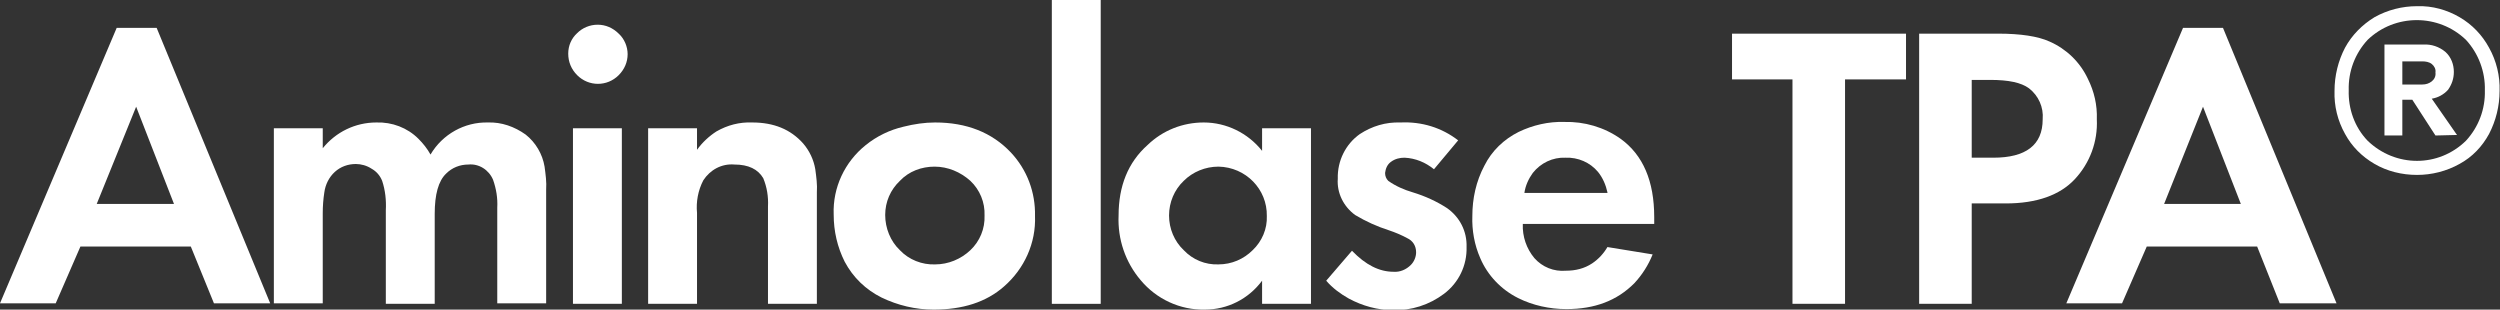 <svg version="1.1" viewBox="0 0 475.6 58.9" xmlns="http://www.w3.org/2000/svg">
 <rect x="0" y="0" width="475.6" height="58.9" fill="#333333" stroke="none"/>
 <g fill="#fff">
  <path class="st0" d="m36.3 46.9h-21l-4.7 10.8h-10.6l22.2-52.4h7.6l21.6 52.4h-10.7l-4.4-10.8zm-3.2-8.1-7.2-18.5-7.5 18.5h14.7z"/>
  <path class="st0" d="m52.1 24.4h9.3v3.8c2.5-3.1 6.2-4.9 10.2-4.9 3-0.1 5.9 1 8 3.1 0.9 0.9 1.7 1.9 2.3 3 2.3-3.9 6.5-6.2 10.9-6.1 2.6-0.1 5.1 0.8 7.2 2.3 1.9 1.5 3.2 3.7 3.6 6.1 0.2 1.5 0.4 2.9 0.3 4.4v21.6h-9.3v-18.2c0.1-1.8-0.2-3.6-0.8-5.3-0.8-1.9-2.7-3.1-4.7-2.9-1.6 0-3.1 0.6-4.2 1.7-1.5 1.4-2.2 4-2.2 7.7v17.1h-9.3v-17.8c0.1-1.9-0.1-3.8-0.7-5.6-0.4-1-1.1-1.8-2-2.3-0.9-0.6-2-0.9-3-0.9-1.5 0-2.9 0.5-4 1.5s-1.8 2.4-2 3.9c-0.2 1.3-0.3 2.6-0.3 4v17.1h-9.3v-33.3z"/>
  <path class="st0" d="m113.7 4.7c1.5 0 2.9 0.6 4 1.7 1.1 1 1.7 2.5 1.7 3.9 0 1.5-0.6 2.9-1.7 4-2.2 2.2-5.7 2.2-7.9 0-1.1-1.1-1.7-2.5-1.7-4.1 0-1.5 0.6-2.9 1.7-3.9 1-1 2.4-1.6 3.9-1.6zm4.6 19.7v33.4h-9.3v-33.4h9.3z"/>
  <path class="st0" d="m123.3 24.4h9.3v4.1c1-1.4 2.3-2.6 3.7-3.5 2.1-1.2 4.4-1.8 6.8-1.7 4.1 0 7.3 1.3 9.7 4 1.2 1.4 2 3.1 2.3 4.9 0.2 1.5 0.4 2.9 0.3 4.4v21.2h-9.3v-18.5c0.1-1.9-0.2-3.7-0.9-5.4-1-1.7-2.8-2.6-5.5-2.6-2.4-0.2-4.6 1-5.9 3-1 1.9-1.4 4.1-1.2 6.2v17.3h-9.3v-33.4z"/>
  <path class="st0" d="m177.9 23.3c6 0 10.8 1.9 14.4 5.7 3.1 3.3 4.7 7.6 4.6 12.1 0.2 5.1-2 10-5.9 13.4-3.4 3-7.9 4.4-13.4 4.4-3.4 0-6.8-0.8-9.9-2.3-3-1.5-5.4-3.8-7-6.8-1.4-2.8-2.1-5.8-2.1-9-0.2-5.1 2.1-10 6.1-13.2 2.1-1.7 4.6-2.9 7.2-3.5 2-0.5 4-0.8 6-0.8zm-0.1 8.4c-2.5 0-4.9 0.9-6.6 2.7-1.8 1.7-2.8 4-2.8 6.5s1 5 2.8 6.7c1.7 1.8 4.2 2.8 6.7 2.7 2.5 0 4.9-1 6.7-2.7s2.8-4.1 2.7-6.6c0.1-2.5-0.9-4.9-2.7-6.6-1.9-1.7-4.3-2.7-6.8-2.7z"/>
  <rect class="st0" x="200.1" width="9.3" height="57.8"/>
  <path class="st0" d="m240.1 24.4h9.3v33.4h-9.3v-4.4c-2.6 3.5-6.6 5.5-10.9 5.5-4.7 0.1-9.2-2-12.2-5.6-2.9-3.4-4.4-7.8-4.2-12.3 0-5.6 1.8-10.1 5.5-13.4 2.9-2.8 6.7-4.3 10.7-4.3 4.3 0 8.4 2 11.1 5.4v-4.3zm-8.3 7.3c-2.5 0-4.9 1-6.6 2.7-1.8 1.7-2.8 4.1-2.8 6.6s1 4.9 2.8 6.6c1.7 1.8 4.1 2.8 6.6 2.7 2.5 0 4.8-1 6.5-2.7 1.8-1.7 2.8-4.1 2.7-6.5 0.1-5.1-4-9.3-9.2-9.4z"/>
  <path class="st0" d="m277.4 26.7-4.6 5.5c-1.6-1.3-3.5-2.1-5.6-2.2-0.9 0-1.8 0.2-2.6 0.8-0.7 0.5-1 1.3-1.1 2.1 0 0.6 0.2 1.1 0.6 1.5 1.4 1 3 1.7 4.7 2.2 2.3 0.7 4.5 1.7 6.5 3 2.4 1.7 3.8 4.4 3.7 7.4 0.1 3.5-1.5 6.8-4.3 8.9s-6.2 3.2-9.7 3.1c-2.9 0-5.8-0.8-8.4-2.2-1.6-0.9-3.1-2-4.3-3.4l4.9-5.7c2.6 2.7 5.2 4 7.9 4 1.2 0.1 2.4-0.4 3.3-1.3 0.6-0.6 1-1.5 1-2.4 0-1.2-0.6-2.2-1.7-2.7-1.1-0.6-2.3-1.1-3.5-1.5-2.2-0.7-4.4-1.7-6.4-2.9-2.2-1.6-3.5-4.2-3.3-6.9-0.1-3.4 1.5-6.6 4.2-8.5 2.3-1.5 4.9-2.3 7.7-2.2 4.1-0.2 7.9 1 11 3.4z"/>
  <path class="st0" d="m314.7 42.6h-25c-0.1 2.4 0.7 4.7 2.2 6.5 1.5 1.7 3.7 2.6 6 2.4 1.8 0 3.5-0.4 5-1.4 1.2-0.8 2.2-1.9 2.9-3.1l8.6 1.4c-0.8 2-2 3.9-3.5 5.5-3.3 3.3-7.5 4.9-12.9 4.9-3.2 0-6.4-0.7-9.2-2.1-3.2-1.6-5.8-4.3-7.2-7.6-1.1-2.5-1.6-5.3-1.5-8 0-3.3 0.7-6.6 2.3-9.6 1.4-2.8 3.7-5 6.5-6.4 2.7-1.3 5.7-2 8.7-1.9 3.8-0.1 7.6 1 10.7 3.2 4.3 3.1 6.4 8.1 6.4 14.9v1.3zm-8.9-6c-0.3-1.4-0.9-2.8-1.8-3.9-1.5-1.8-3.8-2.8-6.2-2.7-2.4-0.1-4.7 1-6.2 2.9-0.8 1.1-1.4 2.4-1.6 3.8h15.8z"/>
  <path class="st1" d="M351,57.8h-10V15.1h-11.5V6.4h33.1v8.7H351V57.8z"/>
  <path class="st1" d="m375.1 38.7v19.1h-10v-51.4h15c4.3 0 7.6 0.5 9.8 1.5 3.2 1.4 5.8 3.9 7.3 7.1 1.2 2.4 1.8 5 1.7 7.7 0.2 4.2-1.3 8.3-4.2 11.4-2.8 3-7.2 4.6-13.1 4.6h-6.5zm0-8.7h4.1c6.2 0 9.4-2.4 9.4-7.3 0.2-2.3-0.8-4.5-2.6-5.9-1.5-1.1-3.9-1.6-7.4-1.6h-3.5v14.8z"/>
  <path class="st1" d="m429.4 46.9h-21l-4.7 10.8h-10.6l22.2-52.4h7.6l21.6 52.4h-10.8l-4.3-10.8zm-3.1-8.1-7.2-18.5-7.4 18.5h14.6z"/>
  <g transform="translate(444.02 1.176)">
   <path class="st1" d="m23.9 2.1c2.4 1.4 4.3 3.4 5.6 5.8 1.4 2.5 2.1 5.4 2 8.2 0 2.9-0.7 5.7-2 8.2-1.3 2.4-3.2 4.4-5.6 5.7-2.5 1.4-5.3 2.1-8.1 2.1-2.9 0-5.7-0.7-8.1-2.1s-4.3-3.3-5.6-5.7c-1.4-2.5-2.1-5.3-2-8.2 0-2.9 0.7-5.7 2-8.2 1.3-2.4 3.3-4.4 5.6-5.8 2.5-1.4 5.3-2.1 8.1-2.1 2.9-0.1 5.7 0.7 8.1 2.1zm1.2 23.5c2.4-2.6 3.7-6 3.6-9.6 0.1-3.5-1.2-7-3.6-9.6-5.2-5-13.5-5-18.7 0-2.4 2.6-3.7 6-3.6 9.6-0.1 3.5 1.1 7 3.6 9.6 5.3 5.1 13.5 5.1 18.7 0zm-3.4-9.7c-0.8 0.9-1.9 1.5-3.1 1.7l4.8 6.9-4.1 0.1-4.4-6.8h-1.9v6.8h-3.4v-17.3h7.4c1.5-0.1 3 0.4 4.2 1.4 1.1 1 1.6 2.4 1.6 3.8 0 1.3-0.4 2.4-1.1 3.4zm-8.7-1h3.8c0.7 0 1.3-0.2 1.8-0.6s0.8-1 0.7-1.7c0.1-0.6-0.2-1.2-0.7-1.6s-1.2-0.5-1.8-0.5h-3.8v4.4z" fill="#fff"/>
  </g>
 </g>
</svg>
